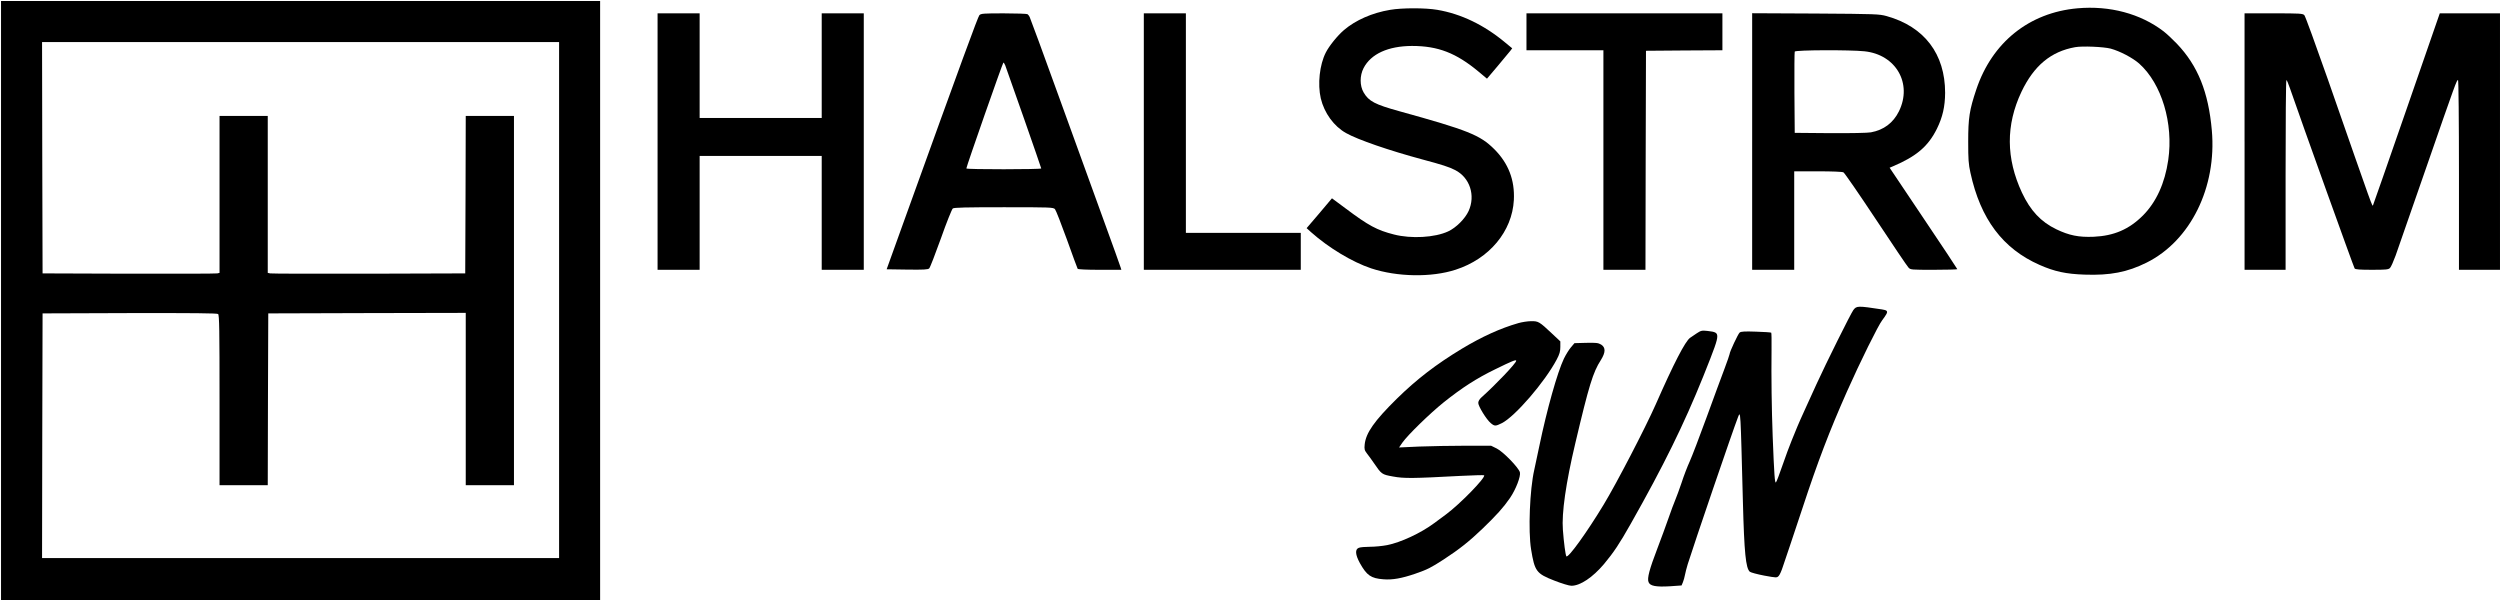 <?xml version="1.0" standalone="no"?>
<!DOCTYPE svg PUBLIC "-//W3C//DTD SVG 20010904//EN"
 "http://www.w3.org/TR/2001/REC-SVG-20010904/DTD/svg10.dtd">
<svg version="1.0" xmlns="http://www.w3.org/2000/svg"
 width="2437pt" height="585pt" viewBox="0 0 2437 585"
 preserveAspectRatio="xMidYMid meet">

<g transform="translate(0,585) scale(0.1,-0.1)"
fill="#000000" stroke="none">
<path d="M10 2920 l0 -2920 2920 0 2920 0 0 2920 0 2920 -2920 0 -2920 0 0
-2920z m5440 5 l0 -2515 -2520 0 -2520 0 2 1193 3 1192 849 3 c619 1 852 -1
862 -9 12 -10 14 -154 14 -840 l0 -829 235 0 235 0 2 838 3 837 963 3 962 2 0
-840 0 -840 235 0 235 0 0 1800 0 1800 -235 0 -235 0 -2 -767 -3 -768 -940 -3
c-517 -1 -950 0 -962 3 l-23 5 0 765 0 765 -235 0 -235 0 0 -765 0 -765 -22
-5 c-13 -3 -401 -4 -863 -3 l-840 3 -3 1128 -2 1127 2520 0 2520 0 0 -2515z"/>
<path d="M20251 5769 c-471 -42 -832 -332 -986 -791 -67 -200 -79 -278 -79
-508 0 -174 3 -220 22 -305 98 -450 315 -739 673 -897 146 -65 260 -89 439
-95 251 -9 418 24 605 117 428 213 685 734 636 1288 -33 375 -136 631 -341
846 -41 43 -100 98 -130 121 -225 172 -525 252 -839 224z m324 -393 c91 -25
213 -89 278 -146 219 -196 335 -582 283 -940 -33 -227 -117 -410 -246 -540
-136 -136 -283 -199 -481 -208 -146 -6 -239 13 -364 73 -150 72 -253 182 -335
357 -156 335 -158 659 -5 983 121 254 287 393 523 435 69 13 278 4 347 -14z"/>
<path d="M13551 5754 c-175 -29 -336 -100 -450 -197 -64 -55 -144 -154 -177
-219 -61 -119 -81 -309 -49 -447 34 -143 128 -272 246 -338 115 -65 420 -170
747 -258 187 -50 260 -73 317 -103 143 -73 200 -247 131 -399 -35 -76 -122
-163 -200 -199 -130 -60 -359 -73 -527 -30 -166 42 -249 87 -469 252 l-136
101 -123 -146 -124 -145 44 -40 c170 -151 400 -290 585 -352 253 -84 589 -90
824 -13 328 106 551 374 567 679 10 195 -53 358 -191 496 -139 138 -254 184
-926 370 -238 66 -297 97 -347 182 -39 66 -39 164 -1 238 72 139 240 215 472
216 254 0 430 -68 651 -252 l80 -67 105 124 c58 69 113 135 123 148 l18 24
-68 56 c-206 172 -431 280 -662 319 -116 20 -343 20 -460 0z"/>
<path d="M6410 4470 l0 -1250 205 0 205 0 0 555 0 555 595 0 595 0 0 -555 0
-555 205 0 205 0 0 1250 0 1250 -205 0 -205 0 0 -510 0 -510 -595 0 -595 0 0
510 0 510 -205 0 -205 0 0 -1250z"/>
<path d="M9547 5702 c-14 -16 -165 -426 -742 -2027 l-162 -450 200 -3 c162 -2
204 0 215 12 8 7 59 139 114 292 54 154 107 285 116 292 12 9 127 12 497 12
457 0 483 -1 499 -19 9 -10 61 -143 116 -295 54 -152 102 -281 105 -286 4 -6
88 -10 216 -10 l210 0 -7 23 c-3 12 -78 220 -166 462 -88 242 -284 782 -435
1200 -151 418 -280 769 -286 780 -5 11 -15 23 -21 27 -6 4 -110 8 -232 8 -199
0 -222 -2 -237 -18z m252 -489 c22 -57 351 -997 351 -1005 0 -10 -730 -11
-730 0 -1 15 355 1032 361 1032 4 0 12 -12 18 -27z"/>
<path d="M11150 4470 l0 -1250 765 0 765 0 0 180 0 180 -560 0 -560 0 0 1070
0 1070 -205 0 -205 0 0 -1250z"/>
<path d="M14880 5540 l0 -180 375 0 375 0 0 -1070 0 -1070 205 0 205 0 2 1068
3 1067 373 3 372 2 0 180 0 180 -955 0 -955 0 0 -180z"/>
<path d="M17080 4471 l0 -1251 205 0 205 0 0 480 0 480 231 0 c138 0 238 -4
249 -10 11 -6 153 -212 316 -458 163 -246 305 -457 317 -469 20 -23 25 -23
249 -23 125 0 228 3 228 6 0 3 -148 227 -330 497 l-330 492 33 14 c230 98 343
195 428 366 56 114 79 216 80 350 0 379 -202 645 -570 748 -73 20 -100 21
-693 25 l-618 3 0 -1250z m1095 879 c307 -32 469 -314 336 -585 -56 -113 -148
-182 -273 -205 -31 -6 -198 -9 -398 -8 l-345 3 -3 390 c-1 214 0 396 3 402 5
16 539 18 680 3z"/>
<path d="M21880 4470 l0 -1250 200 0 200 0 0 925 c0 509 3 925 8 925 4 0 20
-37 35 -82 110 -320 622 -1745 630 -1755 7 -10 53 -13 168 -13 140 0 161 2
177 18 10 10 34 65 55 122 20 58 155 447 301 865 286 824 294 845 307 845 5 0
9 -390 9 -925 l0 -925 200 0 200 0 0 1250 0 1250 -293 0 -294 0 -323 -932
c-178 -513 -325 -935 -327 -937 -10 -13 20 -96 -444 1234 -116 330 -217 608
-226 617 -15 16 -41 18 -300 18 l-283 0 0 -1250z"/>
<path d="M18066 2827 c-24 -32 -265 -516 -359 -722 -25 -55 -73 -161 -107
-235 -34 -74 -70 -155 -80 -180 -10 -25 -34 -84 -54 -132 -20 -47 -60 -157
-90 -243 -29 -86 -58 -161 -64 -167 -11 -11 -17 64 -32 452 -10 264 -14 569
-11 844 1 87 0 160 -3 163 -3 3 -70 8 -148 10 -110 4 -147 2 -160 -9 -15 -12
-98 -189 -98 -210 0 -5 -22 -69 -49 -141 -28 -73 -106 -286 -175 -475 -69
-189 -143 -383 -165 -431 -22 -48 -58 -141 -79 -207 -22 -65 -50 -141 -62
-169 -12 -27 -41 -106 -65 -175 -24 -69 -73 -203 -109 -297 -77 -201 -101
-290 -86 -327 14 -38 71 -49 208 -41 l114 8 13 31 c7 17 16 49 20 71 4 22 16
69 27 105 61 195 440 1305 490 1433 26 66 24 88 48 -828 13 -496 28 -642 67
-678 10 -8 73 -25 141 -38 121 -22 123 -22 141 -3 10 10 28 51 40 89 13 39 44
133 71 210 26 77 80 239 120 360 149 453 262 750 435 1140 127 286 305 646
344 695 15 19 33 46 40 59 15 28 5 38 -44 45 -237 36 -247 36 -279 -7z"/>
<path d="M14800 2700 c-174 -50 -352 -131 -549 -249 -251 -152 -439 -296 -635
-488 -220 -217 -301 -333 -313 -445 -5 -47 -2 -57 23 -90 16 -20 45 -60 64
-88 78 -114 79 -115 189 -135 108 -20 192 -19 659 6 123 6 225 9 229 6 19 -20
-234 -280 -372 -382 -44 -32 -96 -70 -115 -85 -130 -97 -329 -189 -459 -214
-46 -9 -121 -16 -166 -16 -46 0 -95 -4 -109 -10 -39 -14 -35 -67 10 -149 67
-120 108 -149 230 -158 88 -7 177 9 309 54 121 42 152 58 279 140 149 97 249
176 376 298 138 133 205 207 269 300 57 83 107 212 97 251 -12 45 -163 201
-226 232 l-55 27 -250 0 c-137 0 -339 -4 -449 -8 l-198 -9 33 48 c53 75 267
283 401 391 179 143 322 235 503 323 167 82 205 97 205 83 0 -23 -200 -233
-338 -356 -20 -18 -32 -38 -32 -55 0 -32 80 -162 121 -196 38 -32 47 -32 109
-1 129 65 419 402 534 619 29 55 36 80 36 124 l0 54 -81 76 c-123 116 -133
122 -203 121 -34 0 -90 -9 -126 -19z"/>
<path d="M16540 2601 c-25 -17 -54 -37 -65 -44 -47 -33 -160 -251 -334 -647
-102 -231 -384 -774 -509 -980 -164 -271 -345 -522 -363 -503 -8 9 -25 134
-34 258 -13 161 29 457 121 844 134 567 172 691 249 811 47 75 48 122 3 151
-29 17 -47 19 -147 17 l-113 -3 -34 -40 c-19 -22 -50 -72 -69 -111 -64 -134
-166 -497 -239 -849 -19 -93 -42 -199 -50 -235 -44 -191 -60 -596 -31 -775 35
-214 51 -236 225 -304 74 -29 146 -51 168 -51 86 0 207 81 318 212 94 113 150
196 261 393 319 564 517 966 706 1435 112 279 137 350 137 390 0 36 -17 46
-95 54 -55 6 -64 4 -105 -23z"/>
</g>
</svg>
